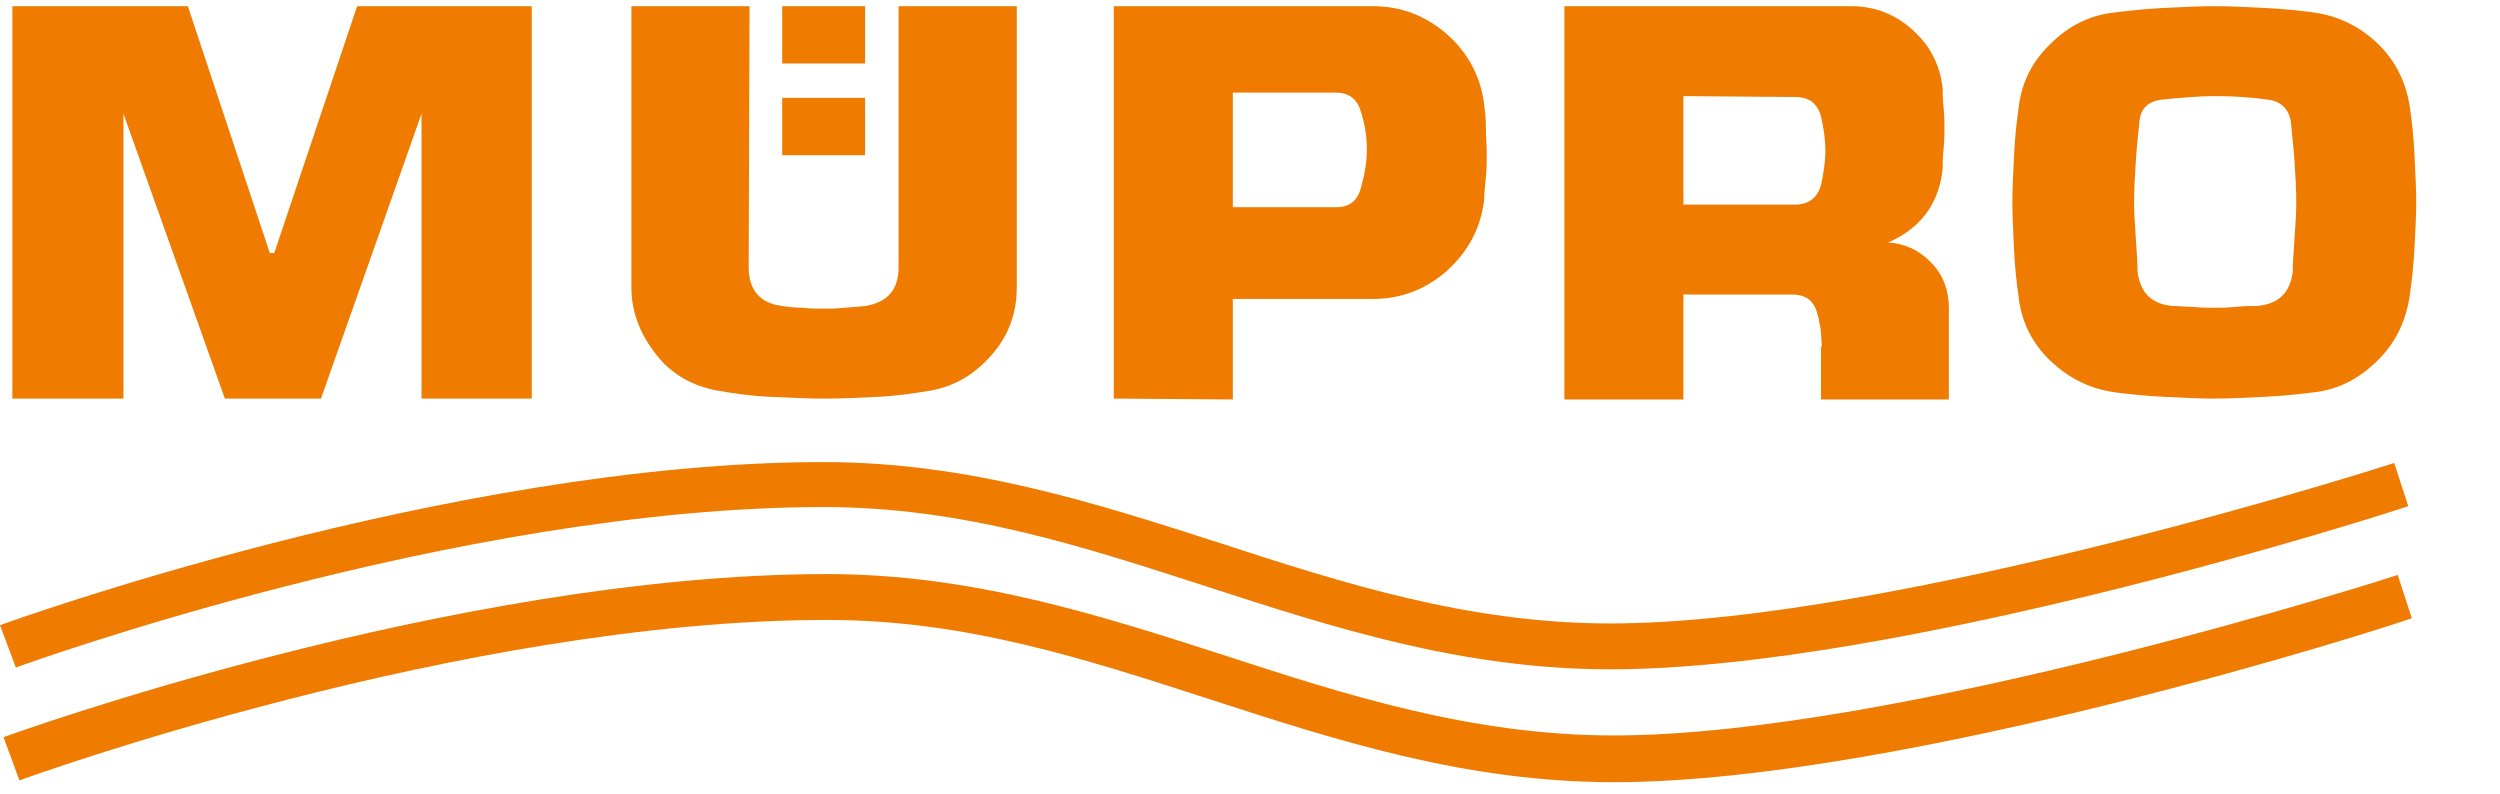 <?xml version="1.0" encoding="utf-8"?>
<!-- Generator: Adobe Illustrator 26.0.2, SVG Export Plug-In . SVG Version: 6.00 Build 0)  -->
<svg version="1.1" id="Ebene_1" xmlns="http://www.w3.org/2000/svg" xmlns:xlink="http://www.w3.org/1999/xlink" x="0px" y="0px"
	 viewBox="0 0 283.5 90" style="enable-background:new 0 0 283.5 90;" xml:space="preserve">
<style type="text/css">
	.st0{fill:#EF7B00;}
	.st1{fill:none;}
</style>
<g>
	<path class="st0" d="M25.5,45.2L14,12.9v32.3H1.4V0.7h19.9l9.3,28h0.5l9.4-28h19.8v44.5H47.8V12.9L36.4,45.2H25.5z"/>
	<path class="st0" d="M84.9,30.3c0,2.6,1.3,4.1,3.8,4.4c0.6,0.1,1.4,0.2,2.3,0.2c0.9,0.1,1.7,0.1,2.4,0.1c0.7,0,1.5,0,2.4-0.1
		c0.9-0.1,1.6-0.1,2.3-0.2c2.5-0.4,3.8-1.8,3.8-4.4V0.7h13.4v31.9c0,2.9-0.9,5.4-2.8,7.6c-1.9,2.2-4.2,3.6-7,4.1
		c-1.9,0.3-3.8,0.6-5.9,0.7c-2.1,0.1-4.1,0.2-6.1,0.2c-1.9,0-3.9-0.1-6.2-0.2c-2.2-0.1-4.2-0.4-5.9-0.7c-2.8-0.5-5.2-1.8-7-4.1
		s-2.8-4.8-2.8-7.6V0.7h13.4L84.9,30.3L84.9,30.3z M88.7,0.7h9.4v6.5h-9.4V0.7z M88.7,11.1h9.4v6.5h-9.4V11.1z"/>
	<path class="st0" d="M126.3,45.2V0.7h29.3c0.1,0,0.1,0,0.1,0c3.2,0,6,1.1,8.4,3.2c2.4,2.1,3.8,4.8,4.2,7.9c0.1,0.8,0.2,1.6,0.2,2.7
		s0.1,2,0.1,2.8c0,0.9,0,1.8-0.1,2.8c-0.1,1-0.2,1.9-0.2,2.6c-0.4,3.2-1.8,5.8-4.2,8c-2.4,2.1-5.2,3.2-8.4,3.2h-15.9v11.4
		L126.3,45.2L126.3,45.2z M139.8,10.5v13h11.7c1.5,0,2.4-0.7,2.8-2.1c0.4-1.4,0.7-2.9,0.7-4.4c0-1.5-0.2-2.9-0.7-4.4
		c-0.4-1.4-1.4-2.1-2.8-2.1L139.8,10.5L139.8,10.5z"/>
	<path class="st0" d="M206.6,39.3c-0.1-1.3-0.1-2-0.2-2.3c-0.1-0.3-0.1-0.8-0.3-1.4c-0.4-1.5-1.3-2.2-2.9-2.2c-2.1,0-4.1,0-6.2,0
		c-2.1,0-4.1,0-6.1,0v11.9h-13.5V0.7h32.5c2.7,0,5,0.9,7,2.7c2,1.8,3.1,4,3.4,6.6c0,0.6,0,1.3,0.1,2.2s0.1,1.6,0.1,2.3
		c0,0.7,0,1.5-0.1,2.4c-0.1,0.9-0.1,1.6-0.1,2.2c-0.4,4-2.5,6.8-6.2,8.4c1.9,0.1,3.6,0.9,4.9,2.3c1.4,1.4,2,3.2,2,5.1v10.4h-14.5
		V39.3z M190.9,10.9v12.3h12.7c1.5,0,2.5-0.8,2.9-2.2c0.3-1.4,0.5-2.7,0.5-3.9c0-1.3-0.2-2.6-0.5-3.9c-0.4-1.5-1.4-2.2-2.9-2.2
		L190.9,10.9L190.9,10.9z"/>
	<path class="st0" d="M262.3,44.5c-1.6,0.2-3.4,0.4-5.5,0.5c-2.1,0.1-4,0.2-5.7,0.2s-3.6-0.1-5.7-0.2c-2.1-0.1-3.9-0.3-5.5-0.5
		c-2.9-0.4-5.3-1.6-7.4-3.6s-3.3-4.5-3.6-7.3c-0.2-1.4-0.4-3.1-0.5-5.2s-0.2-3.9-0.2-5.5c0-1.6,0.1-3.4,0.2-5.4s0.3-3.8,0.5-5.2
		c0.3-2.8,1.5-5.3,3.6-7.3c2.1-2.1,4.5-3.3,7.4-3.6c1.6-0.2,3.4-0.4,5.5-0.5c2.1-0.1,4-0.2,5.7-0.2s3.6,0.1,5.7,0.2
		c2.1,0.1,3.9,0.3,5.5,0.5c2.9,0.4,5.3,1.6,7.4,3.6c2.1,2.1,3.2,4.5,3.6,7.3c0.2,1.4,0.4,3.1,0.5,5.2s0.2,3.8,0.2,5.4
		c0,1.6-0.1,3.4-0.2,5.3s-0.3,3.6-0.5,5.1c-0.4,2.9-1.5,5.4-3.6,7.5C267.6,42.9,265.2,44.2,262.3,44.5z M245.1,11.3
		c-1.5,0.2-2.4,1-2.5,2.6c-0.1,1.2-0.3,2.7-0.4,4.4c-0.1,1.7-0.2,3.3-0.2,4.6c0,1.2,0.1,2.6,0.2,4.1c0.1,1.5,0.2,2.8,0.2,3.8
		c0.3,2.4,1.6,3.7,4,3.9c0.7,0,1.4,0.1,2.3,0.1c0.9,0.1,1.6,0.1,2.4,0.1c0.7,0,1.5,0,2.4-0.1c0.9-0.1,1.7-0.1,2.4-0.1
		c2.5-0.2,3.8-1.5,4.1-3.9c0-1,0.1-2.3,0.2-3.8c0.1-1.5,0.2-2.8,0.2-4.1c0-1.5-0.1-3-0.2-4.6c-0.1-1.6-0.3-3.1-0.4-4.4
		c-0.2-1.5-1.1-2.4-2.6-2.6c-2.1-0.3-4.1-0.4-6-0.4C249.2,10.9,247.2,11.1,245.1,11.3z"/>
</g>
<g>
	<path class="st1" d="M44.5,75.7c0,0,0.4,0,0.9,0"/>
</g>
<g>
	<path class="st0" d="M183,88.7c-16.9,0-31.6-4.8-45.8-9.4c-14.2-4.6-27.7-9-43.4-9c-41.5,0-91.1,18-91.6,18.2l-1.8-4.9
		c0.5-0.2,51-18.5,93.4-18.5c16.5,0,31,4.7,45,9.2c13.8,4.5,28.1,9.1,44.2,9.1c32.1,0,88.4-18,88.9-18.2l1.6,4.9
		C271.2,71,215.9,88.7,183,88.7z"/>
</g>
<g>
	<path class="st0" d="M182.6,75.9c-16.9,0-31.6-4.8-45.8-9.4c-14.2-4.6-27.7-9-43.4-9c-41.5,0-91.1,18-91.6,18.2L0,70.9
		c0.5-0.2,51-18.5,93.4-18.5c16.5,0,31,4.7,45,9.2c13.8,4.5,28.1,9.1,44.2,9.1c32.1,0,88.4-18,88.9-18.2l1.6,4.9
		C270.8,58.2,215.6,75.9,182.6,75.9z"/>
</g>
</svg>
